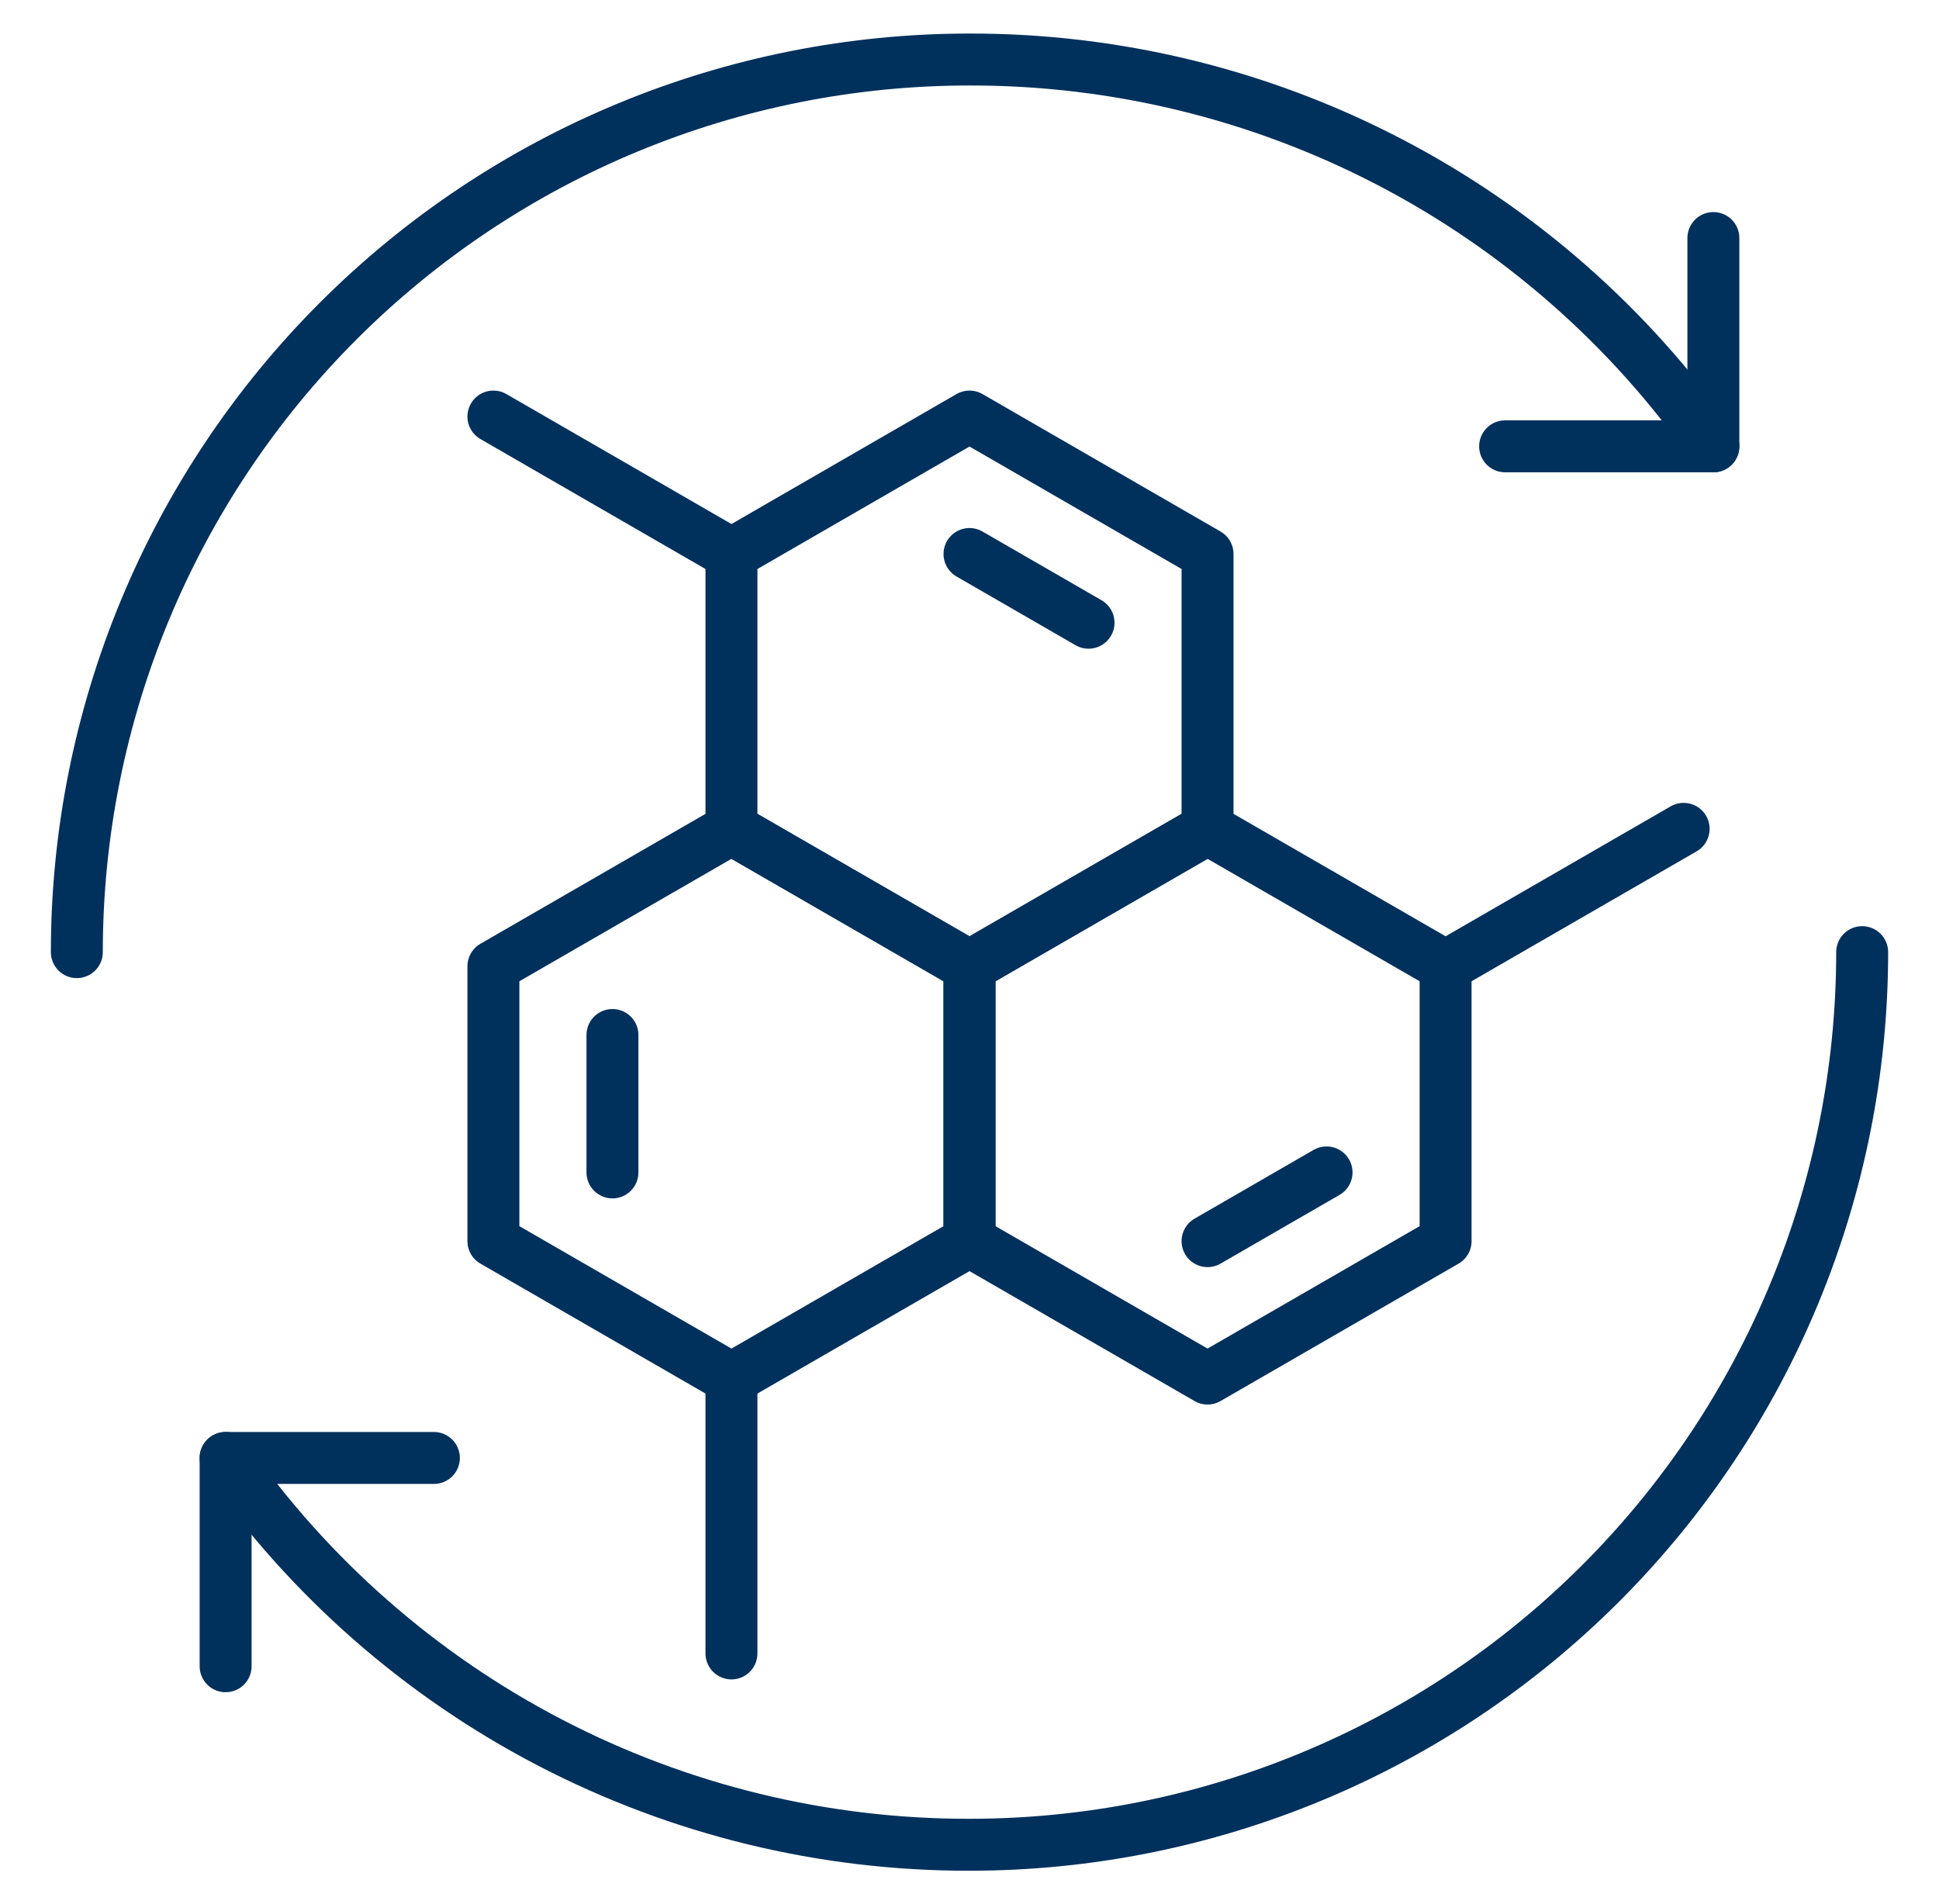 <svg xmlns="http://www.w3.org/2000/svg" fill="none" viewBox="0 0 56 55" height="55" width="56">
<path stroke-linejoin="round" stroke-linecap="round" stroke-width="1.5" stroke="#00305C" d="M2.219 27.5C2.219 20.662 4.935 14.105 9.77 9.27C14.605 4.435 21.162 1.719 28 1.719C32.216 1.712 36.372 2.724 40.113 4.669C43.854 6.614 47.069 9.435 49.484 12.891"></path>
<path stroke-linejoin="round" stroke-linecap="round" stroke-width="1.5" stroke="#00305C" d="M49.484 6.875V12.891H43.469"></path>
<path stroke-linejoin="round" stroke-linecap="round" stroke-width="1.5" stroke="#00305C" d="M53.781 27.5C53.781 34.338 51.065 40.895 46.23 45.73C41.395 50.565 34.838 53.281 28 53.281C23.784 53.288 19.628 52.276 15.887 50.331C12.146 48.386 8.931 45.565 6.516 42.109"></path>
<path stroke-linejoin="round" stroke-linecap="round" stroke-width="1.5" stroke="#00305C" d="M6.516 48.125V42.109H12.531"></path>
<path stroke-linejoin="round" stroke-linecap="round" stroke-width="1.5" stroke="#00305C" d="M21.125 23.939L14.25 27.908V35.847L21.125 39.816L28 35.847V27.908L21.125 23.939Z"></path>
<path stroke-linejoin="round" stroke-linecap="round" stroke-width="1.5" stroke="#00305C" d="M17.688 33.862V29.893"></path>
<path stroke-linejoin="round" stroke-linecap="round" stroke-width="1.5" stroke="#00305C" d="M21.125 39.817V47.755"></path>
<path stroke-linejoin="round" stroke-linecap="round" stroke-width="1.5" stroke="#00305C" d="M34.875 23.939L28 27.908V35.847L34.875 39.816L41.75 35.847V27.908L34.875 23.939Z"></path>
<path stroke-linejoin="round" stroke-linecap="round" stroke-width="1.5" stroke="#00305C" d="M38.312 33.862L34.875 35.847"></path>
<path stroke-linejoin="round" stroke-linecap="round" stroke-width="1.5" stroke="#00305C" d="M41.75 27.908L48.625 23.939"></path>
<path stroke-linejoin="round" stroke-linecap="round" stroke-width="1.5" stroke="#00305C" d="M28 12.031L21.125 16.001V23.939L28 27.908L34.875 23.939V16.001L28 12.031Z"></path>
<path stroke-linejoin="round" stroke-linecap="round" stroke-width="1.5" stroke="#00305C" d="M28 16.001L31.438 17.986"></path>
<path stroke-linejoin="round" stroke-linecap="round" stroke-width="1.5" stroke="#00305C" d="M21.125 16.001L14.25 12.031"></path>
</svg>
